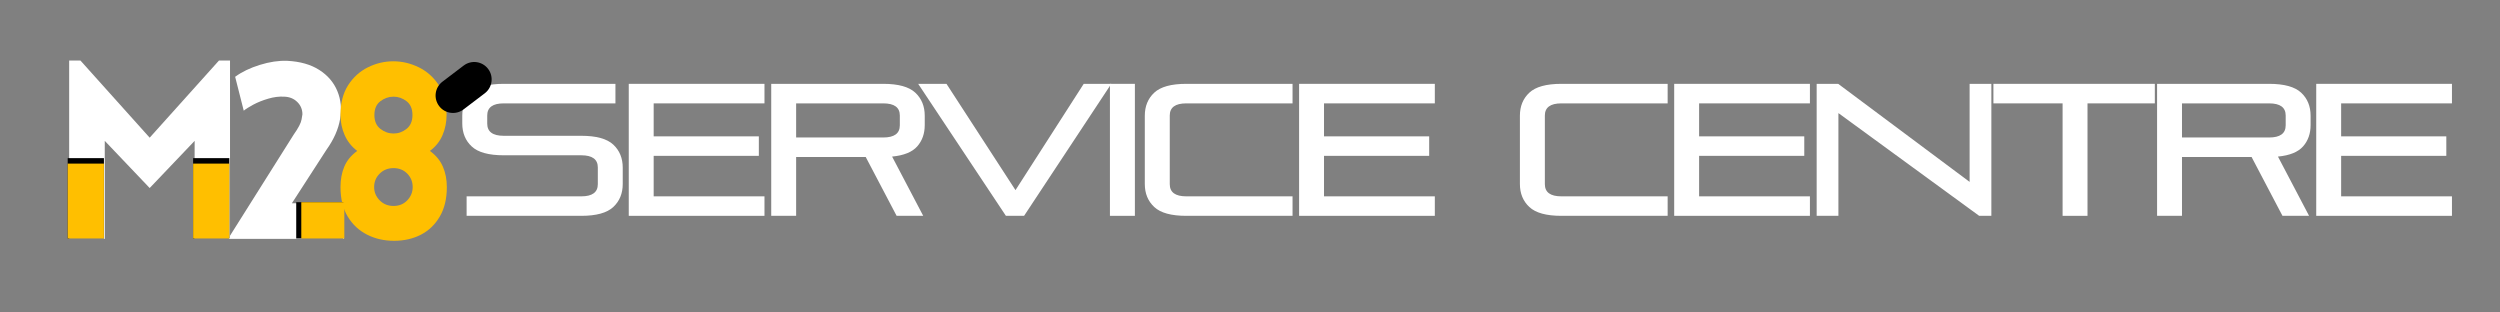 <svg xmlns="http://www.w3.org/2000/svg" xmlns:xlink="http://www.w3.org/1999/xlink" width="1200" viewBox="0 0 900 112.5" height="150" preserveAspectRatio="xMidYMid meet"><rect x="0" y="0" width="900" height="112.5" fill="#808080" stroke="none"/><defs><g></g><clipPath id="80478cd2d5"><path d="M 24.375 56.922 L 37.414 56.922 L 37.414 85.848 L 24.375 85.848 Z M 24.375 56.922 " clip-rule="nonzero"></path></clipPath><clipPath id="16248ad6f2"><path d="M 24.375 58.906 L 37.414 58.906 L 37.414 85.848 L 24.375 85.848 Z M 24.375 58.906 " clip-rule="nonzero"></path></clipPath><clipPath id="b9ad2b9036"><path d="M 69.523 56.922 L 82.562 56.922 L 82.562 85.848 L 69.523 85.848 Z M 69.523 56.922 " clip-rule="nonzero"></path></clipPath><clipPath id="07969057f7"><path d="M 69.523 58.906 L 82.562 58.906 L 82.562 85.848 L 69.523 85.848 Z M 69.523 58.906 " clip-rule="nonzero"></path></clipPath><clipPath id="d8e0d509d9"><path d="M 106.641 72.797 L 123.637 72.797 L 123.637 85.84 L 106.641 85.84 Z M 106.641 72.797 " clip-rule="nonzero"></path></clipPath><clipPath id="eca2f72803"><path d="M 108.465 72.801 L 123.953 72.801 L 123.953 85.84 L 108.465 85.84 Z M 108.465 72.801 " clip-rule="nonzero"></path></clipPath><clipPath id="6bb78467b2"><path d="M 156 22 L 177 22 L 177 41 L 156 41 Z M 156 22 " clip-rule="nonzero"></path></clipPath><clipPath id="cce3b8b3b6"><path d="M 154.293 33.191 L 171.93 19.797 L 179.52 29.785 L 161.883 43.18 Z M 154.293 33.191 " clip-rule="nonzero"></path></clipPath><clipPath id="31d5ef3f74"><path d="M 166.926 23.598 C 169.684 21.5 173.621 22.039 175.715 24.797 C 177.812 27.555 177.273 31.488 174.516 33.586 L 166.875 39.387 C 164.117 41.484 160.184 40.945 158.09 38.188 C 155.992 35.43 156.531 31.492 159.289 29.398 Z M 166.926 23.598 " clip-rule="nonzero"></path></clipPath></defs><g fill="#ffffff" fill-opacity="1"><g transform="translate(162.981, 77.699)"><g><path d="M 46.297 0 L 5 0 L 5 -7.016 L 46.297 -7.016 C 50.254 -7.016 52.234 -8.477 52.234 -11.406 L 52.234 -17.406 C 52.234 -20.332 50.254 -21.797 46.297 -21.797 L 18.359 -21.797 C 12.953 -21.797 9.113 -22.852 6.844 -24.969 C 4.57 -27.082 3.438 -29.848 3.438 -33.266 L 3.438 -36.031 C 3.438 -39.457 4.57 -42.227 6.844 -44.344 C 9.113 -46.457 12.953 -47.516 18.359 -47.516 L 58.578 -47.516 L 58.578 -40.484 L 18.359 -40.484 C 14.398 -40.484 12.422 -39.023 12.422 -36.109 L 12.422 -33.203 C 12.422 -30.273 14.398 -28.812 18.359 -28.812 L 46.297 -28.812 C 51.691 -28.812 55.523 -27.754 57.797 -25.641 C 60.066 -23.523 61.203 -20.758 61.203 -17.344 L 61.203 -11.469 C 61.203 -8.051 60.066 -5.285 57.797 -3.172 C 55.523 -1.055 51.691 0 46.297 0 Z M 46.297 0 "></path></g></g></g><g fill="#ffffff" fill-opacity="1"><g transform="translate(221.962, 77.699)"><g><path d="M 53.25 0 L 4.391 0 L 4.391 -47.516 L 53.25 -47.516 L 53.25 -40.484 L 13.359 -40.484 L 13.359 -28.609 L 51.219 -28.609 L 51.219 -21.594 L 13.359 -21.594 L 13.359 -7.016 L 53.25 -7.016 Z M 53.25 0 "></path></g></g></g><g fill="#ffffff" fill-opacity="1"><g transform="translate(273.25, 77.699)"><g><path d="M 59.109 0 L 49.531 0 L 38.406 -21.188 L 13.359 -21.188 L 13.359 0 L 4.391 0 L 4.391 -47.516 L 44.734 -47.516 C 50.141 -47.516 53.977 -46.457 56.25 -44.344 C 58.52 -42.227 59.656 -39.457 59.656 -36.031 L 59.656 -32.656 C 59.656 -29.602 58.754 -27.051 56.953 -25 C 55.148 -22.957 52.133 -21.734 47.906 -21.328 Z M 50.688 -32.594 L 50.688 -36.109 C 50.688 -39.023 48.703 -40.484 44.734 -40.484 L 13.359 -40.484 L 13.359 -28.203 L 44.734 -28.203 C 48.703 -28.203 50.688 -29.664 50.688 -32.594 Z M 50.688 -32.594 "></path></g></g></g><g fill="#ffffff" fill-opacity="1"><g transform="translate(330.544, 77.699)"><g><path d="M 38.125 0 L 31.578 0 L 0 -47.516 L 10.188 -47.516 L 35.031 -9.25 L 59.594 -47.516 L 69.516 -47.516 Z M 38.125 0 "></path></g></g></g><g fill="#ffffff" fill-opacity="1"><g transform="translate(394.856, 77.699)"><g><path d="M 13.703 0 L 4.719 0 L 4.719 -47.516 L 13.703 -47.516 Z M 13.703 0 "></path></g></g></g><g fill="#ffffff" fill-opacity="1"><g transform="translate(408.083, 77.699)"><g><path d="M 57.234 0 L 18.969 0 C 13.562 0 9.723 -1.055 7.453 -3.172 C 5.18 -5.285 4.047 -8.051 4.047 -11.469 L 4.047 -36.031 C 4.047 -39.457 5.18 -42.227 7.453 -44.344 C 9.723 -46.457 13.562 -47.516 18.969 -47.516 L 57.234 -47.516 L 57.234 -40.484 L 18.969 -40.484 C 15.008 -40.484 13.031 -39.023 13.031 -36.109 L 13.031 -11.406 C 13.031 -8.477 15.008 -7.016 18.969 -7.016 L 57.234 -7.016 Z M 57.234 0 "></path></g></g></g><g fill="#ffffff" fill-opacity="1"><g transform="translate(463.285, 77.699)"><g><path d="M 53.25 0 L 4.391 0 L 4.391 -47.516 L 53.25 -47.516 L 53.25 -40.484 L 13.359 -40.484 L 13.359 -28.609 L 51.219 -28.609 L 51.219 -21.594 L 13.359 -21.594 L 13.359 -7.016 L 53.25 -7.016 Z M 53.25 0 "></path></g></g></g><g fill="#ffffff" fill-opacity="1"><g transform="translate(514.573, 77.699)"><g></g></g></g><g fill="#ffffff" fill-opacity="1"><g transform="translate(543.118, 77.699)"><g><path d="M 57.234 0 L 18.969 0 C 13.562 0 9.723 -1.055 7.453 -3.172 C 5.18 -5.285 4.047 -8.051 4.047 -11.469 L 4.047 -36.031 C 4.047 -39.457 5.18 -42.227 7.453 -44.344 C 9.723 -46.457 13.562 -47.516 18.969 -47.516 L 57.234 -47.516 L 57.234 -40.484 L 18.969 -40.484 C 15.008 -40.484 13.031 -39.023 13.031 -36.109 L 13.031 -11.406 C 13.031 -8.477 15.008 -7.016 18.969 -7.016 L 57.234 -7.016 Z M 57.234 0 "></path></g></g></g><g fill="#ffffff" fill-opacity="1"><g transform="translate(598.32, 77.699)"><g><path d="M 53.25 0 L 4.391 0 L 4.391 -47.516 L 53.25 -47.516 L 53.25 -40.484 L 13.359 -40.484 L 13.359 -28.609 L 51.219 -28.609 L 51.219 -21.594 L 13.359 -21.594 L 13.359 -7.016 L 53.25 -7.016 Z M 53.25 0 "></path></g></g></g><g fill="#ffffff" fill-opacity="1"><g transform="translate(649.608, 77.699)"><g><path d="M 67.281 0 L 62.891 0 L 12.219 -36.984 L 12.219 0 L 4.391 0 L 4.391 -47.516 L 12.141 -47.516 L 59.453 -12.219 L 59.453 -47.516 L 67.281 -47.516 Z M 67.281 0 "></path></g></g></g><g fill="#ffffff" fill-opacity="1"><g transform="translate(716.08, 77.699)"><g><path d="M 35.422 0 L 26.453 0 L 26.453 -40.484 L 1.547 -40.484 L 1.547 -47.516 L 59.656 -47.516 L 59.656 -40.484 L 35.422 -40.484 Z M 35.422 0 "></path></g></g></g><g fill="#ffffff" fill-opacity="1"><g transform="translate(772.159, 77.699)"><g><path d="M 59.109 0 L 49.531 0 L 38.406 -21.188 L 13.359 -21.188 L 13.359 0 L 4.391 0 L 4.391 -47.516 L 44.734 -47.516 C 50.141 -47.516 53.977 -46.457 56.25 -44.344 C 58.52 -42.227 59.656 -39.457 59.656 -36.031 L 59.656 -32.656 C 59.656 -29.602 58.754 -27.051 56.953 -25 C 55.148 -22.957 52.133 -21.734 47.906 -21.328 Z M 50.688 -32.594 L 50.688 -36.109 C 50.688 -39.023 48.703 -40.484 44.734 -40.484 L 13.359 -40.484 L 13.359 -28.203 L 44.734 -28.203 C 48.703 -28.203 50.688 -29.664 50.688 -32.594 Z M 50.688 -32.594 "></path></g></g></g><g fill="#ffffff" fill-opacity="1"><g transform="translate(829.453, 77.699)"><g><path d="M 53.25 0 L 4.391 0 L 4.391 -47.516 L 53.25 -47.516 L 53.25 -40.484 L 13.359 -40.484 L 13.359 -28.609 L 51.219 -28.609 L 51.219 -21.594 L 13.359 -21.594 L 13.359 -7.016 L 53.25 -7.016 Z M 53.25 0 "></path></g></g></g><g fill="#ffffff" fill-opacity="1"><g transform="translate(17.823, 85.988)"><g><path d="M 36.062 -36.422 L 61 -64.188 L 64.984 -64.188 L 64.984 0 L 52.156 0 L 52.25 -35.281 L 36.062 -18.297 L 19.891 -35.281 L 19.891 0 L 7.078 0 L 7.078 -64.188 L 11.141 -64.188 Z M 36.062 -36.422 "></path></g></g></g><g fill="#ffffff" fill-opacity="1"><g transform="translate(81.559, 85.988)"><g><path d="M 24.141 -37.484 C 25.848 -39.898 26.801 -41.727 27 -42.969 C 27.207 -44.207 27.312 -44.828 27.312 -44.828 C 27.312 -46.586 26.691 -48.07 25.453 -49.281 C 24.223 -50.488 22.664 -51.125 20.781 -51.188 C 18.945 -51.301 17.023 -51.062 15.016 -50.469 C 13.016 -49.883 11.219 -49.164 9.625 -48.312 C 8.039 -47.457 6.895 -46.734 6.188 -46.141 L 3.094 -58.344 C 5.508 -60.113 8.469 -61.539 11.969 -62.625 C 15.477 -63.719 18.77 -64.207 21.844 -64.094 C 26.5 -63.852 30.344 -62.758 33.375 -60.812 C 36.406 -58.875 38.566 -56.359 39.859 -53.266 C 41.16 -50.172 41.5 -46.797 40.875 -43.141 C 40.258 -39.484 38.629 -35.801 35.984 -32.094 L 23.516 -12.812 L 42.266 -12.812 L 42.266 0 L 0.531 0 Z M 24.141 -37.484 "></path></g></g></g><g fill="#ffbf00" fill-opacity="1"><g transform="translate(119.22, 85.988)"><g><path d="M 41.547 -44.641 C 41.547 -42.047 41.062 -39.613 40.094 -37.344 C 39.125 -35.082 37.609 -33.188 35.547 -31.656 C 37.723 -30.062 39.281 -28.172 40.219 -25.984 C 41.164 -23.805 41.641 -21.363 41.641 -18.656 C 41.641 -14.469 40.797 -10.93 39.109 -8.047 C 37.43 -5.16 35.164 -2.977 32.312 -1.5 C 29.457 -0.031 26.227 0.703 22.625 0.703 C 19.094 0.703 15.867 -0.031 12.953 -1.5 C 10.035 -2.977 7.707 -5.145 5.969 -8 C 4.227 -10.852 3.359 -14.406 3.359 -18.656 C 3.359 -21.363 3.812 -23.805 4.719 -25.984 C 5.633 -28.172 7.188 -30.062 9.375 -31.656 C 7.363 -33.188 5.859 -35.082 4.859 -37.344 C 3.859 -39.613 3.359 -42.047 3.359 -44.641 C 3.359 -48.891 4.27 -52.441 6.094 -55.297 C 7.926 -58.148 10.301 -60.301 13.219 -61.75 C 16.133 -63.195 19.18 -63.922 22.359 -63.922 C 25.547 -63.922 28.613 -63.195 31.562 -61.75 C 34.508 -60.301 36.91 -58.148 38.766 -55.297 C 40.617 -52.441 41.547 -48.891 41.547 -44.641 Z M 22.453 -37.922 C 24.16 -37.922 25.723 -38.477 27.141 -39.594 C 28.555 -40.719 29.266 -42.375 29.266 -44.562 C 29.266 -46.801 28.555 -48.461 27.141 -49.547 C 25.723 -50.641 24.16 -51.188 22.453 -51.188 C 20.742 -51.188 19.164 -50.641 17.719 -49.547 C 16.281 -48.461 15.562 -46.801 15.562 -44.562 C 15.562 -42.375 16.281 -40.719 17.719 -39.594 C 19.164 -38.477 20.742 -37.922 22.453 -37.922 Z M 22.453 -11.844 C 24.461 -11.844 26.113 -12.52 27.406 -13.875 C 28.695 -15.227 29.344 -16.82 29.344 -18.656 C 29.344 -20.539 28.695 -22.145 27.406 -23.469 C 26.113 -24.801 24.461 -25.469 22.453 -25.469 C 20.453 -25.469 18.785 -24.801 17.453 -23.469 C 16.129 -22.145 15.469 -20.539 15.469 -18.656 C 15.469 -16.82 16.129 -15.227 17.453 -13.875 C 18.785 -12.52 20.453 -11.844 22.453 -11.844 Z M 22.453 -11.844 "></path></g></g></g><g clip-path="url(#80478cd2d5)"><path fill="#000000" d="M 24.375 56.922 L 37.414 56.922 L 37.414 85.855 L 24.375 85.855 Z M 24.375 56.922 " fill-opacity="1" fill-rule="nonzero"></path></g><g clip-path="url(#16248ad6f2)"><path fill="#ffbf00" d="M 24.375 58.906 L 37.414 58.906 L 37.414 85.855 L 24.375 85.855 Z M 24.375 58.906 " fill-opacity="1" fill-rule="nonzero"></path></g><g clip-path="url(#b9ad2b9036)"><path fill="#000000" d="M 69.523 56.922 L 82.562 56.922 L 82.562 85.855 L 69.523 85.855 Z M 69.523 56.922 " fill-opacity="1" fill-rule="nonzero"></path></g><g clip-path="url(#07969057f7)"><path fill="#ffbf00" d="M 69.523 58.906 L 82.562 58.906 L 82.562 85.855 L 69.523 85.855 Z M 69.523 58.906 " fill-opacity="1" fill-rule="nonzero"></path></g><g clip-path="url(#d8e0d509d9)"><path fill="#000000" d="M 106.641 85.84 L 106.641 72.797 L 123.656 72.797 L 123.656 85.84 Z M 106.641 85.84 " fill-opacity="1" fill-rule="nonzero"></path></g><g clip-path="url(#eca2f72803)"><path fill="#ffbf00" d="M 108.465 85.84 L 108.465 72.801 L 123.953 72.801 L 123.953 85.84 Z M 108.465 85.84 " fill-opacity="1" fill-rule="nonzero"></path></g><g clip-path="url(#6bb78467b2)"><g clip-path="url(#cce3b8b3b6)"><g clip-path="url(#31d5ef3f74)"><path fill="#000000" d="M 154.293 33.191 L 171.93 19.797 L 179.52 29.785 L 161.883 43.18 Z M 154.293 33.191 " fill-opacity="1" fill-rule="nonzero"></path></g></g></g></svg>